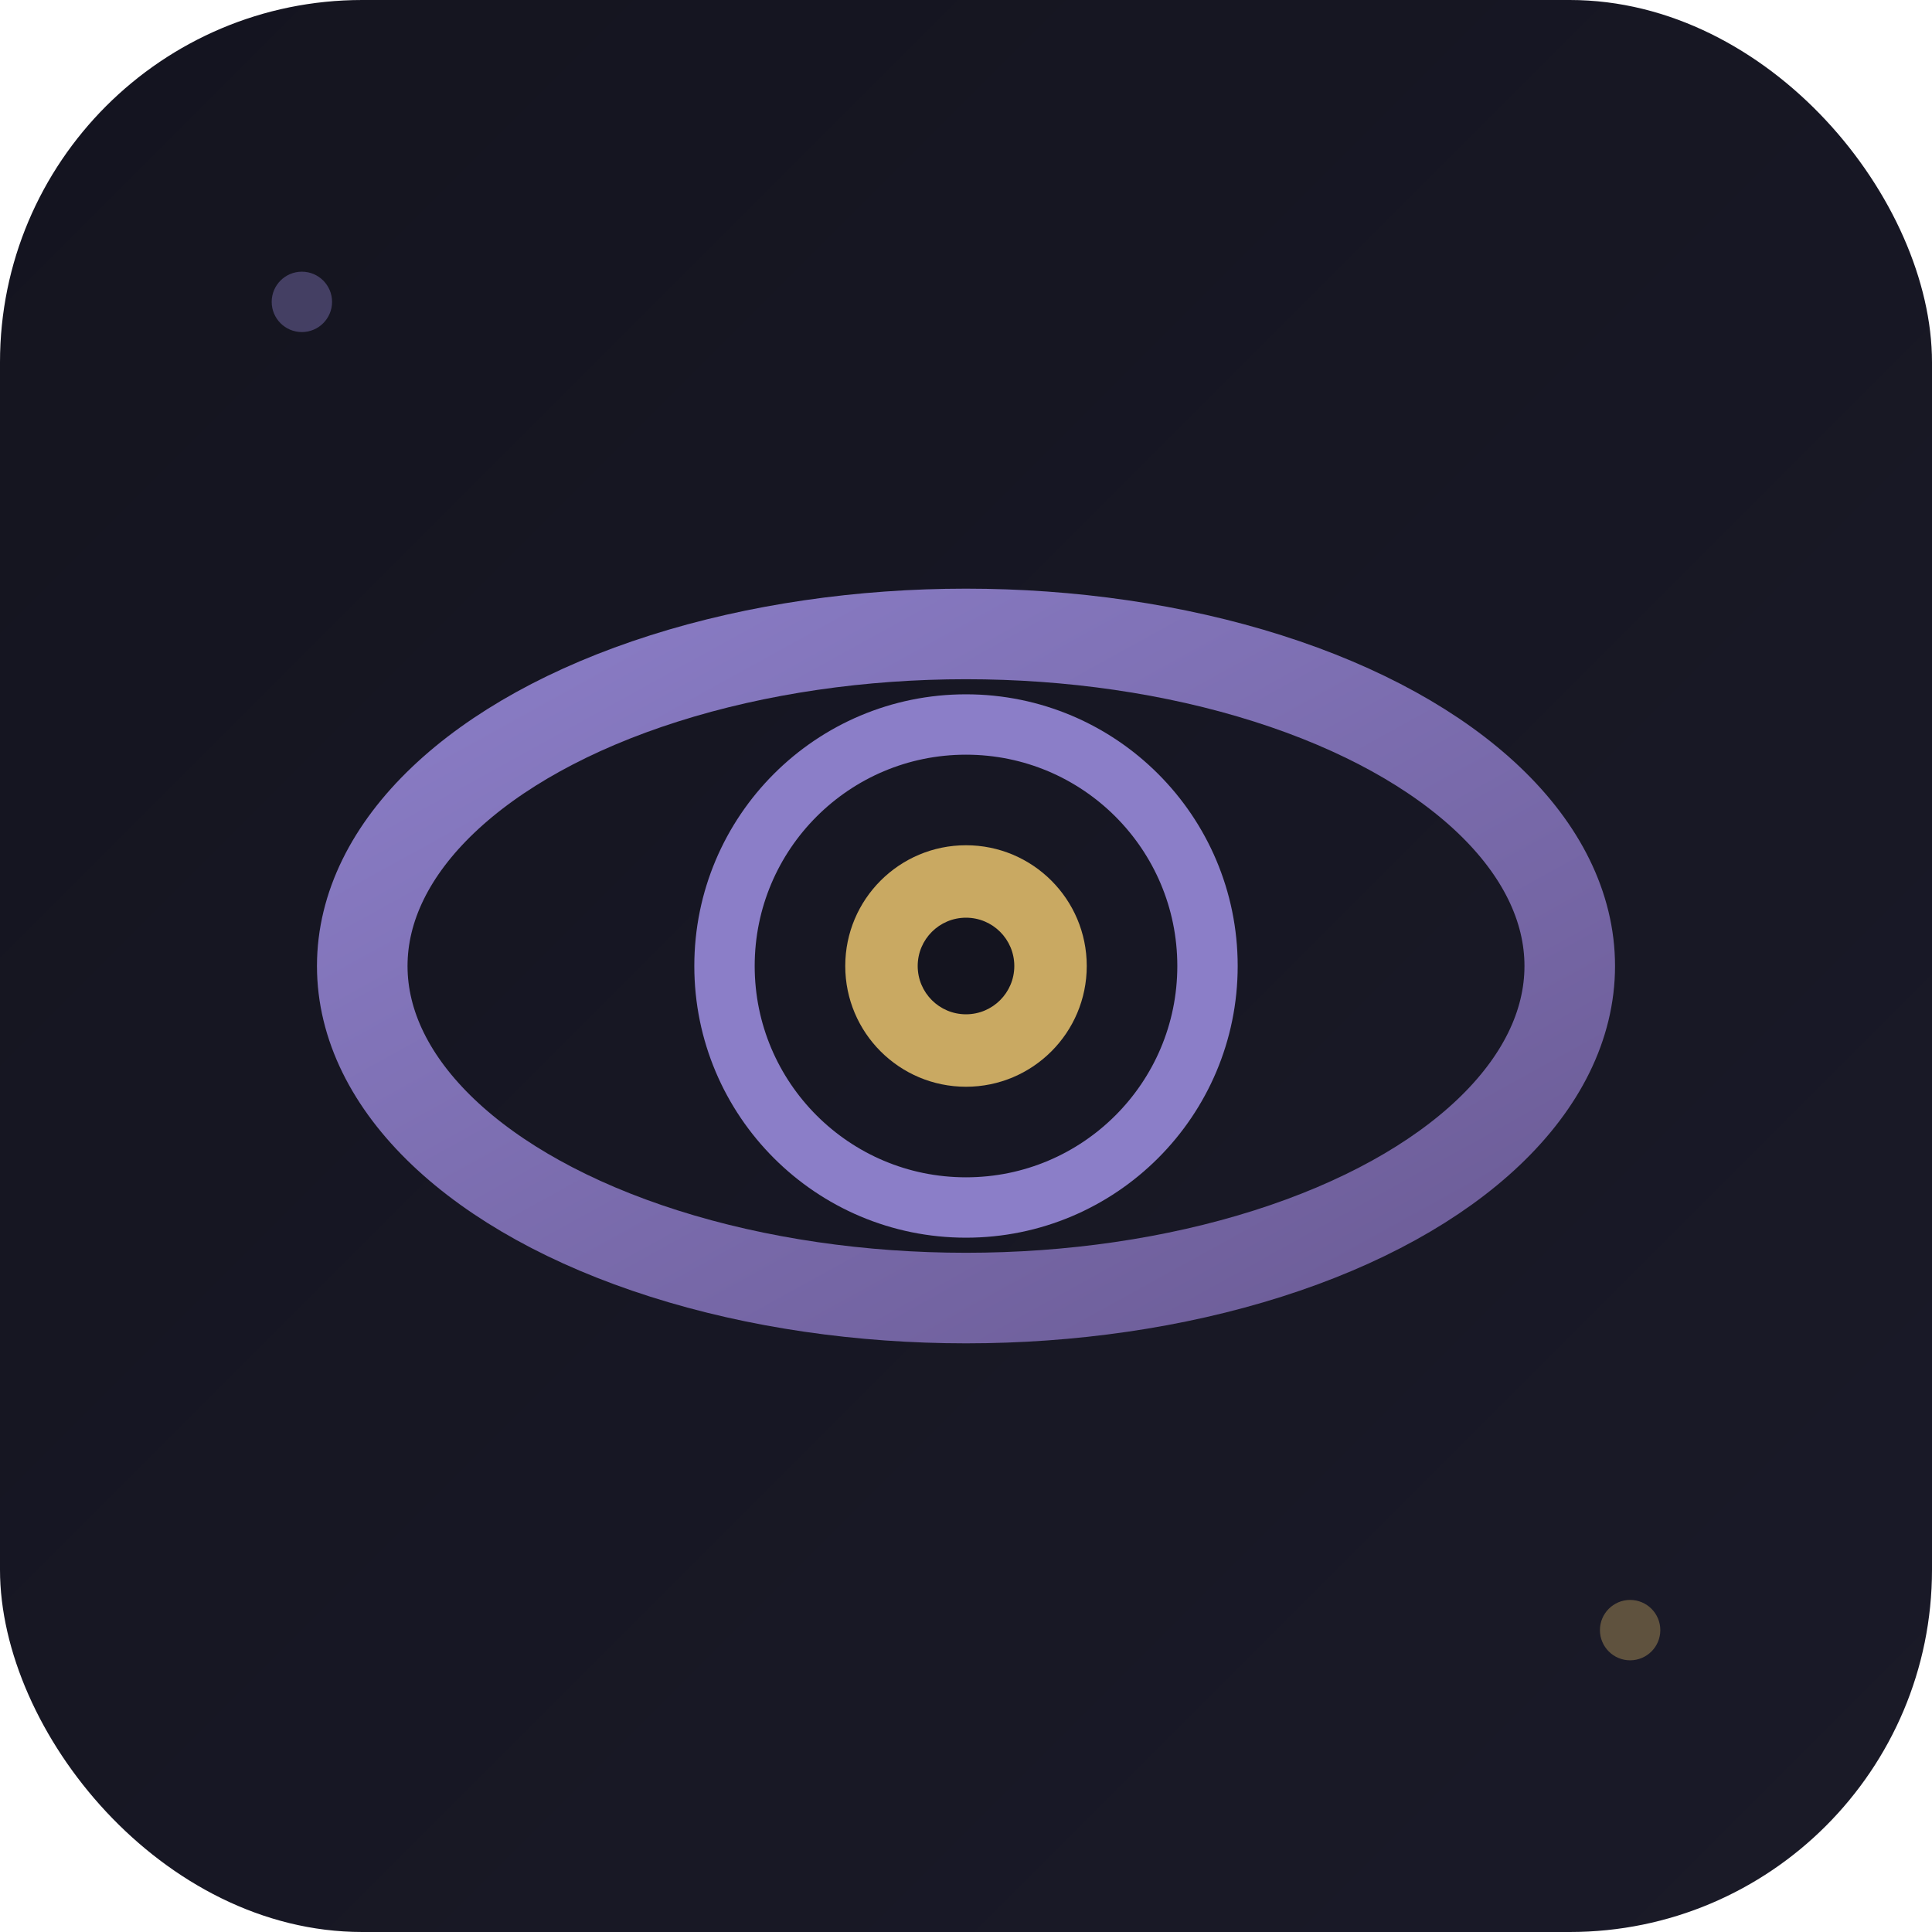 <svg xmlns="http://www.w3.org/2000/svg" viewBox="0 0 32 32">
  <defs>
    <linearGradient id="bgGrad" x1="0%" y1="0%" x2="100%" y2="100%">
      <stop offset="0%" style="stop-color:#14141f"/>
      <stop offset="100%" style="stop-color:#1a1a28"/>
    </linearGradient>
    <linearGradient id="eyeGrad" x1="0%" y1="0%" x2="100%" y2="100%">
      <stop offset="0%" style="stop-color:#8b7ec8"/>
      <stop offset="100%" style="stop-color:#6b5b95"/>
    </linearGradient>
    <filter id="glow">
      <feGaussianBlur stdDeviation="0.5" result="coloredBlur"/>
      <feMerge>
        <feMergeNode in="coloredBlur"/>
        <feMergeNode in="SourceGraphic"/>
      </feMerge>
    </filter>
  </defs>

  <!-- Background -->
  <rect width="32" height="32" rx="6" fill="url(#bgGrad)"/>

  <!-- Eye symbol -->
  <g transform="translate(16, 16)" filter="url(#glow)">
    <!-- Outer eye shape -->
    <ellipse cx="0" cy="0" rx="10" ry="5.5" fill="none" stroke="url(#eyeGrad)" stroke-width="1.5"/>

    <!-- Inner circle -->
    <circle cx="0" cy="0" r="4" fill="none" stroke="#8b7ec8" stroke-width="1"/>

    <!-- Pupil/center -->
    <circle cx="0" cy="0" r="2" fill="#c9a962"/>
    <circle cx="0" cy="0" r="0.8" fill="#14141f"/>
  </g>

  <!-- Subtle corner accents -->
  <circle cx="5" cy="5" r="0.5" fill="rgba(139,126,200,0.4)"/>
  <circle cx="27" cy="27" r="0.5" fill="rgba(201,169,98,0.4)"/>
</svg>
